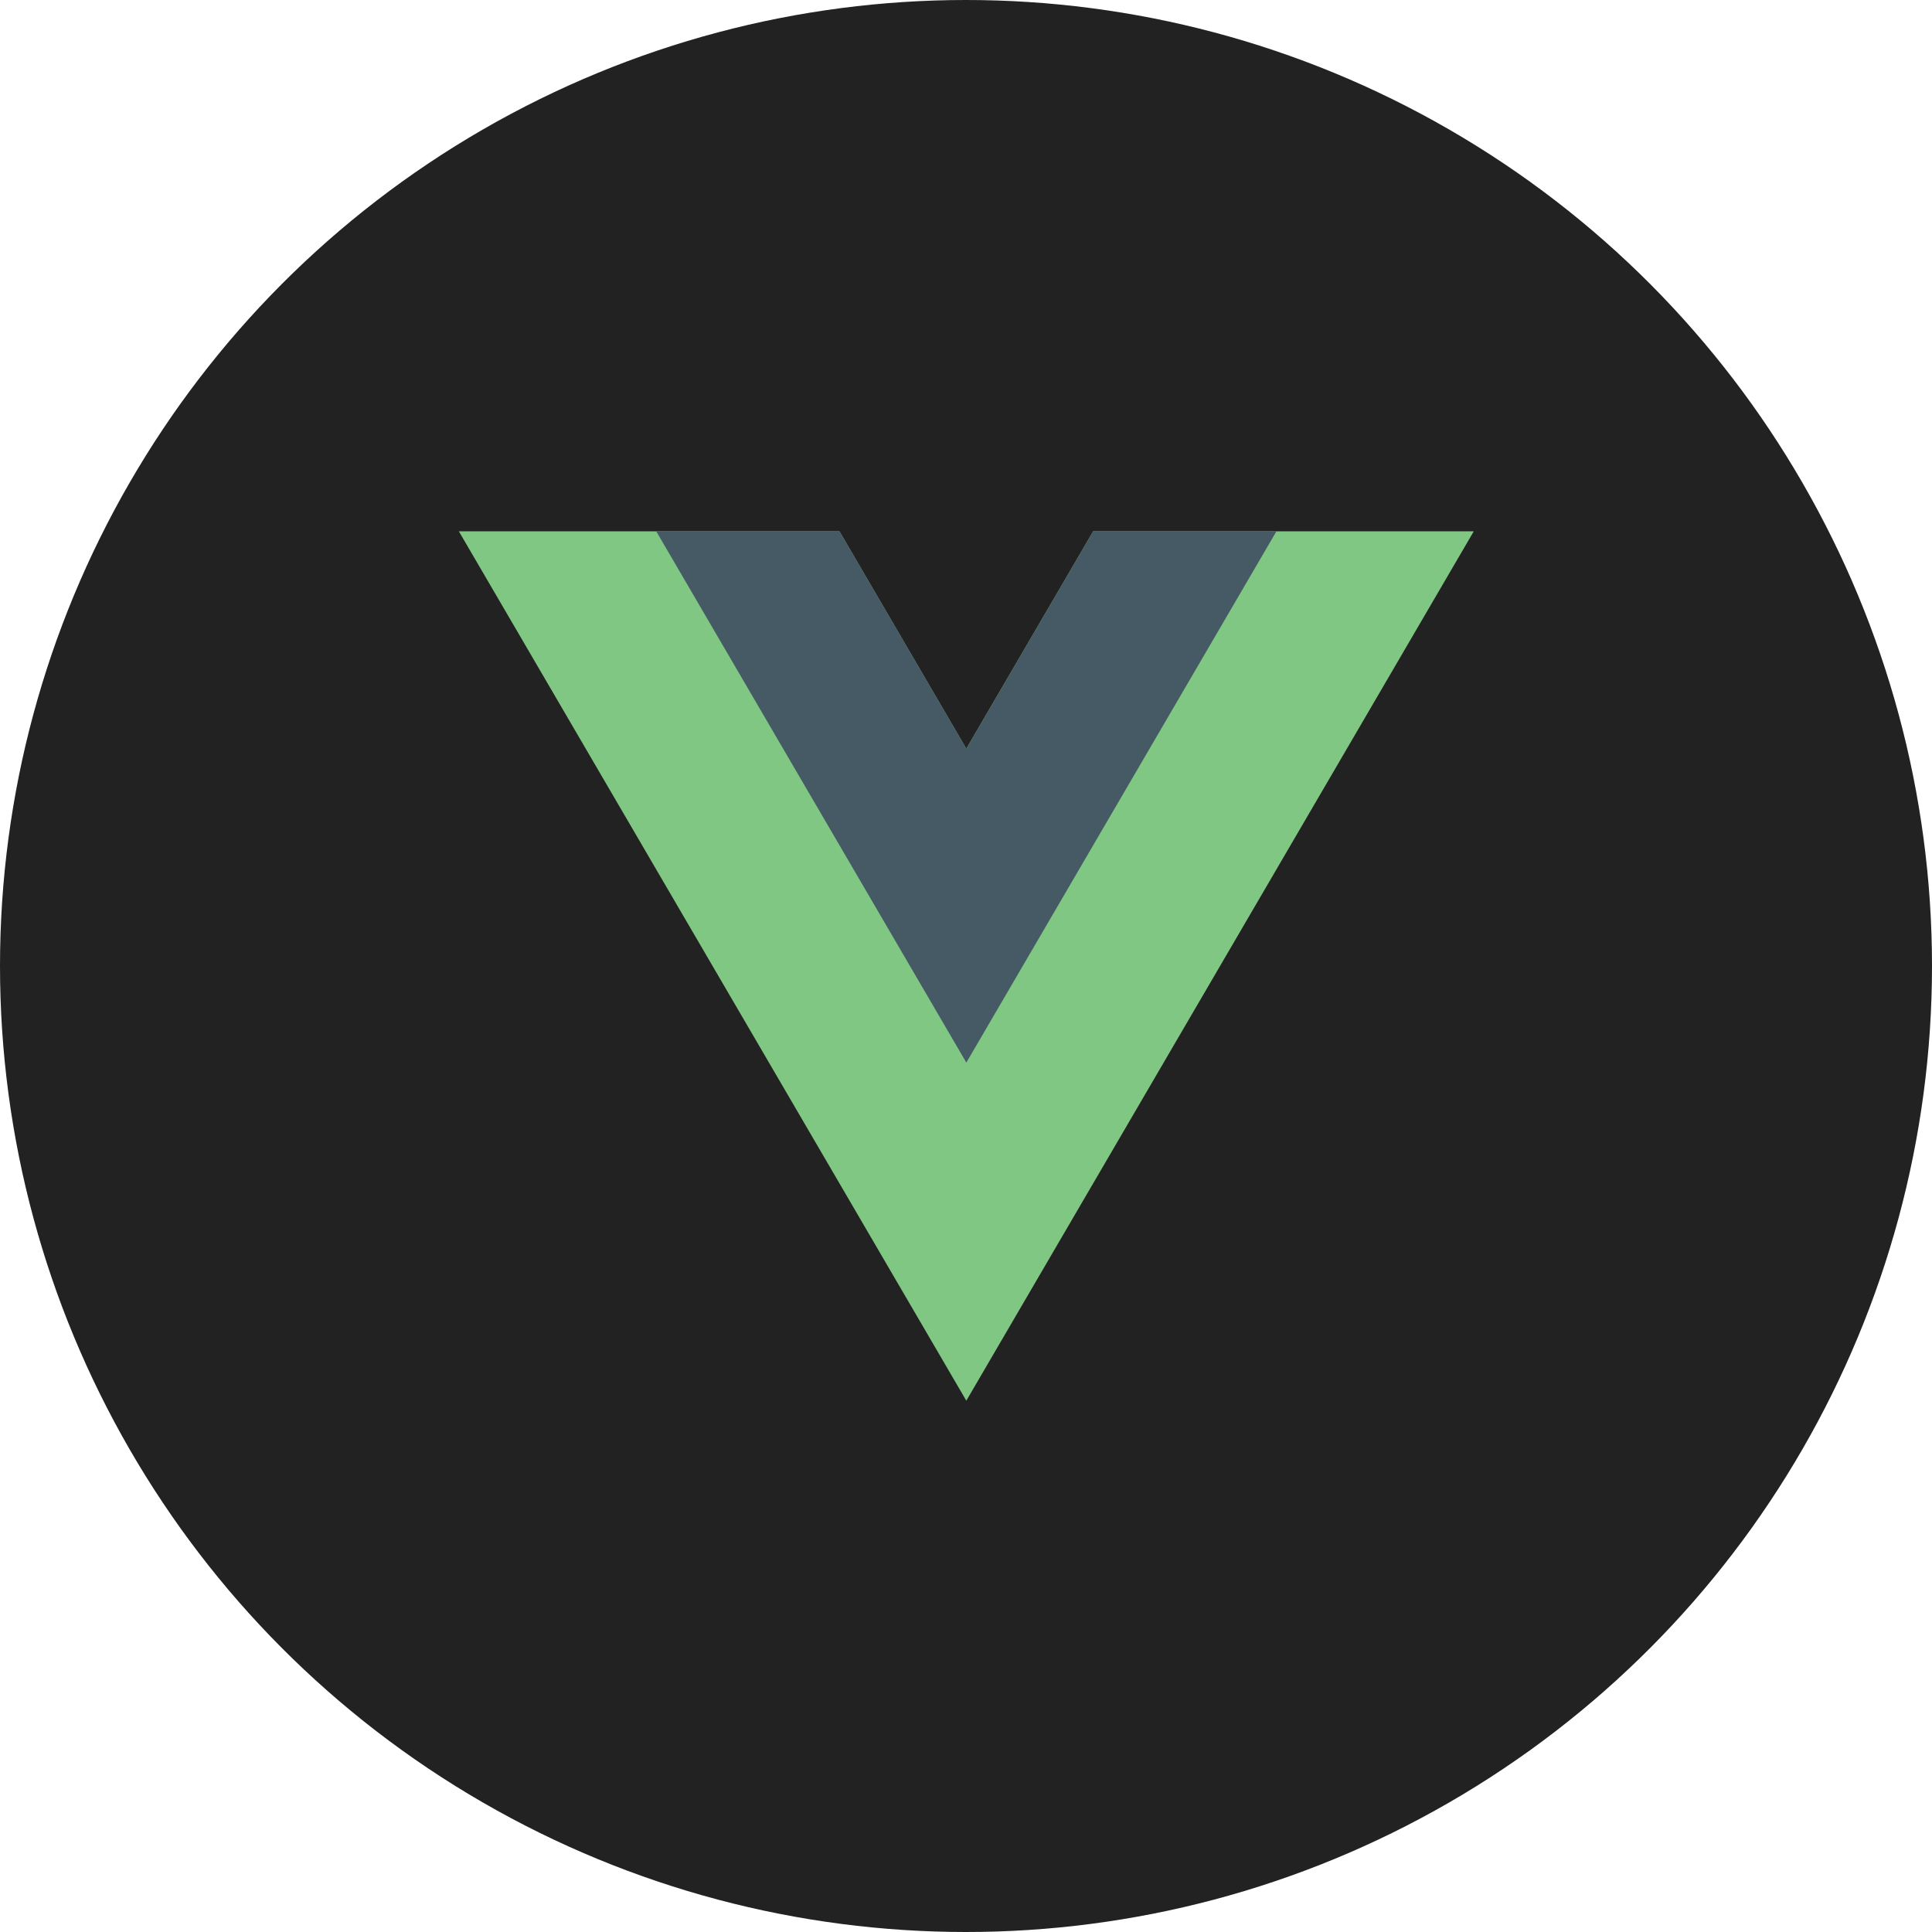 <svg width="80" height="80" viewBox="0 0 80 80" fill="none" xmlns="http://www.w3.org/2000/svg">
<circle cx="40" cy="40" r="40" fill="#222222"/>
<path d="M40.013 31L34.76 22H19L40.013 58L61.026 22H45.266L40.013 31Z" fill="#81C784"/>
<path d="M45.267 22L40.014 31L34.761 22H27.173L40.014 44L52.855 22H45.267Z" fill="#455A64"/>
</svg>
